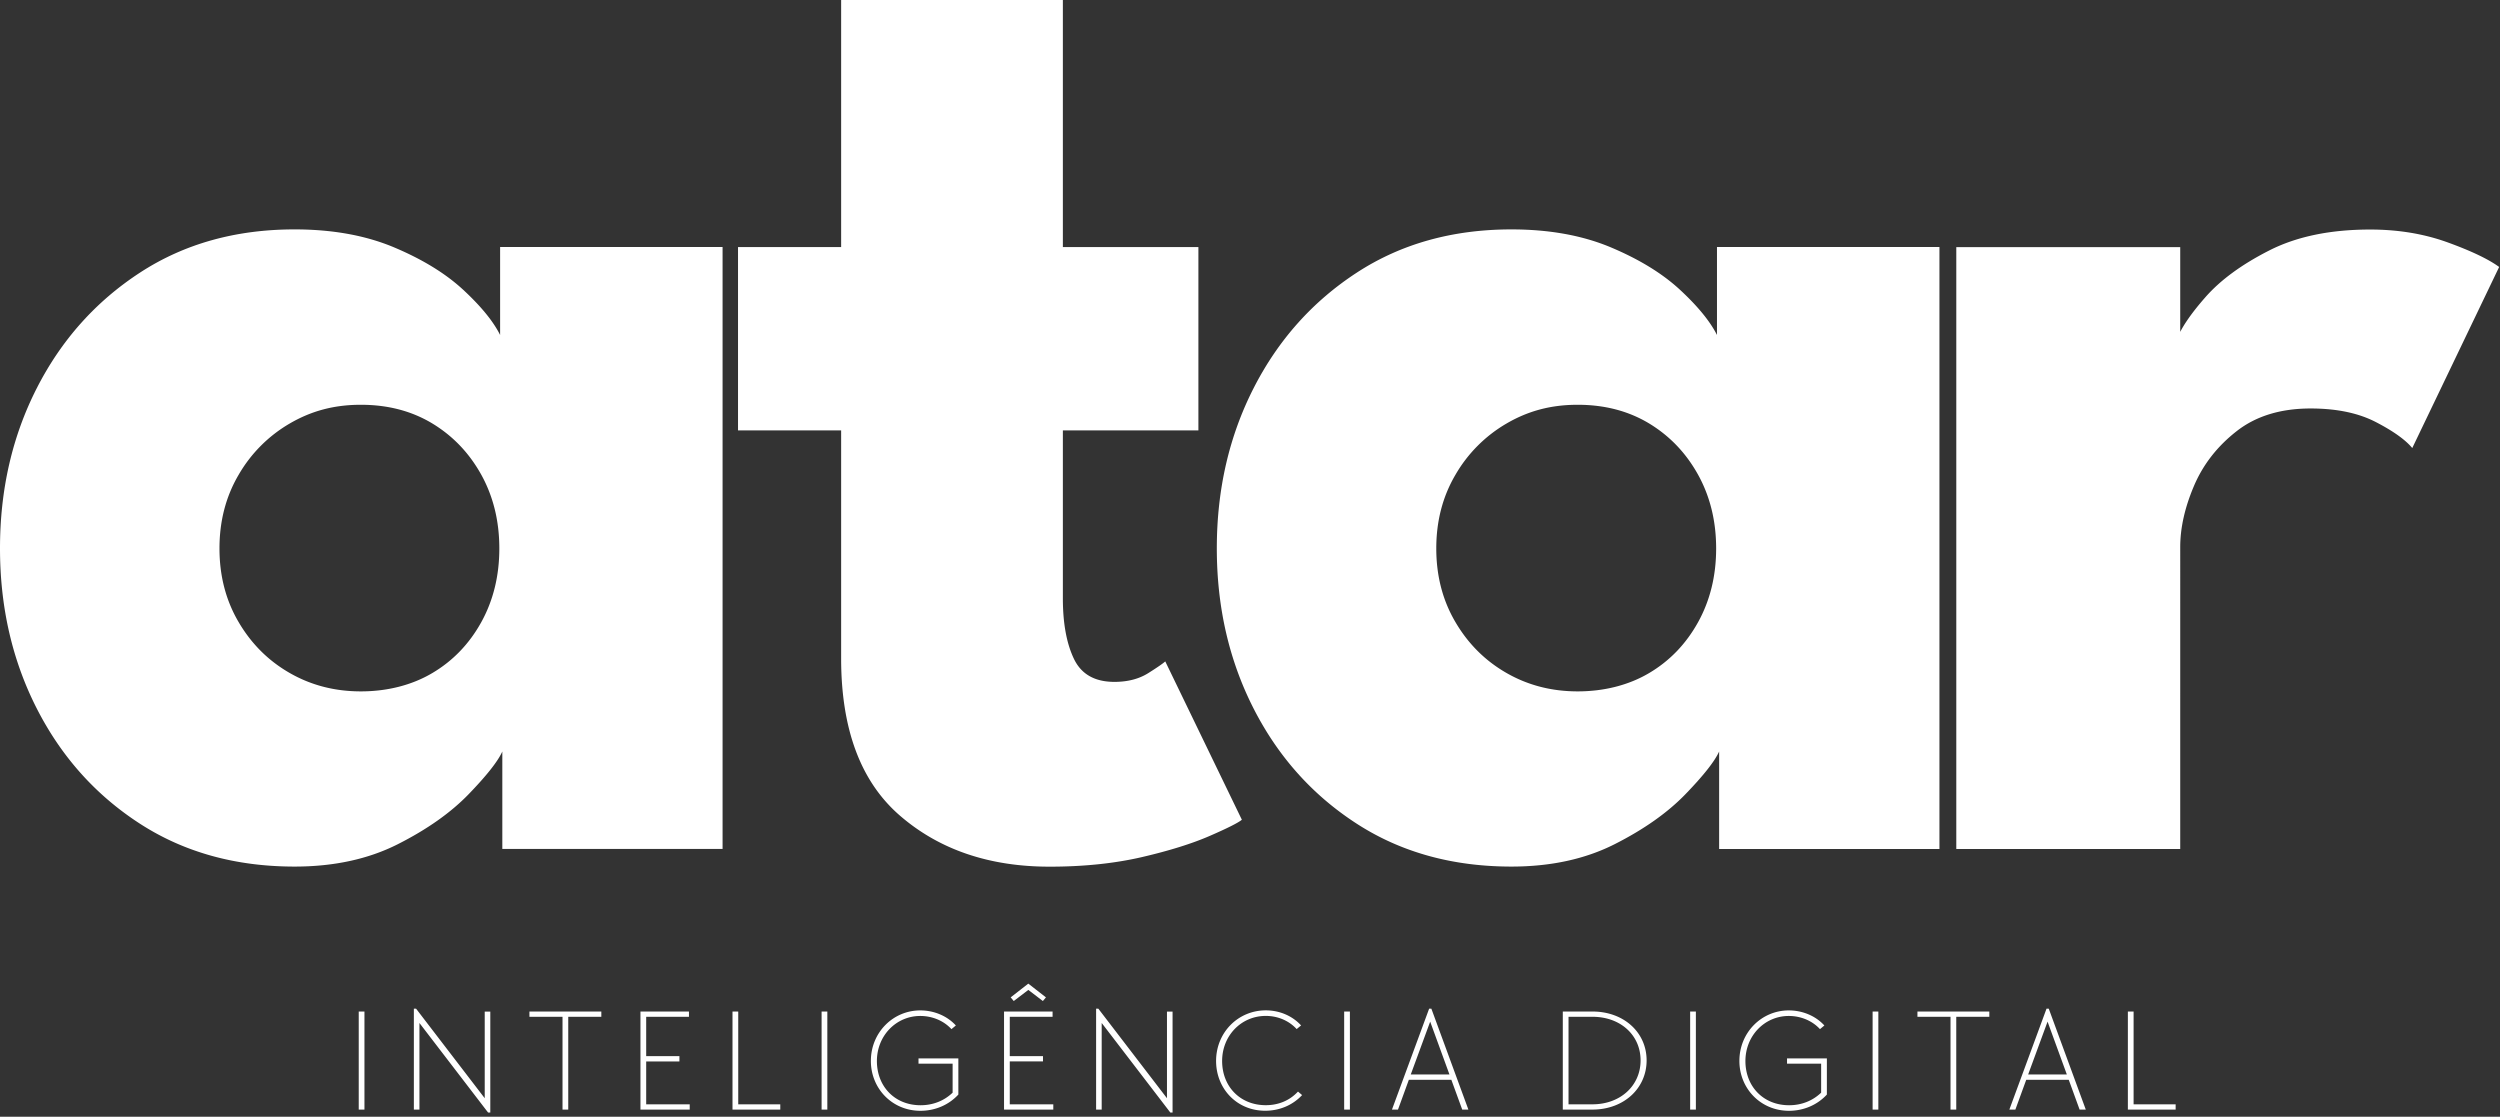 <svg width="197" height="88" fill="#fff" xmlns="http://www.w3.org/2000/svg"><rect width="100%" height="100%" fill="#333333" stroke="none"/><path d="M39.583 66.902v-7.684c-.348.772-1.228 1.887-2.642 3.352-1.413 1.464-3.279 2.783-5.6 3.956-2.321 1.172-5.032 1.76-8.126 1.76-4.642 0-8.705-1.126-12.189-3.379-3.483-2.252-6.19-5.278-8.126-9.072C.966 52.04 0 47.835 0 43.21s.966-8.83 2.9-12.625c1.935-3.794 4.643-6.827 8.126-9.099 3.484-2.272 7.547-3.41 12.19-3.41 2.977 0 5.592.473 7.835 1.415 2.244.946 4.064 2.06 5.458 3.352 1.394 1.292 2.36 2.476 2.9 3.552v-6.931h17.53v47.434H39.583v.004ZM17.295 43.218c0 2.156.502 4.094 1.51 5.805 1.004 1.714 2.352 3.052 4.032 4.013 1.684.965 3.549 1.445 5.6 1.445 2.05 0 4.005-.48 5.63-1.445 1.627-.961 2.913-2.303 3.86-4.013.945-1.715 1.42-3.649 1.42-5.805 0-2.157-.475-4.09-1.42-5.805-.951-1.715-2.237-3.06-3.86-4.044-1.625-.98-3.502-1.473-5.63-1.473s-3.916.492-5.6 1.473a11.09 11.09 0 0 0-4.032 4.044c-1.008 1.715-1.51 3.648-1.51 5.805ZM58.156 19.471h8.126V0h17.472v19.471h10.68v14.443h-10.68v13.232c0 1.965.29 3.552.87 4.767.579 1.215 1.645 1.819 3.193 1.819 1.047 0 1.935-.231 2.67-.692.733-.462 1.177-.77 1.335-.923l6.037 12.479c-.27.23-1.112.657-2.526 1.272-1.413.615-3.202 1.172-5.368 1.676-2.167.5-4.585.75-7.257.75-4.758 0-8.686-1.338-11.784-4.014-3.097-2.675-4.642-6.808-4.642-12.394V33.918h-8.126V19.471Z"/><path d="M135.468 66.902v-7.684c-.348.772-1.228 1.887-2.642 3.352-1.414 1.464-3.279 2.783-5.6 3.956-2.321 1.172-5.032 1.76-8.126 1.76-4.642 0-8.705-1.126-12.189-3.379-3.484-2.252-6.191-5.278-8.126-9.072-1.935-3.795-2.9-8-2.9-12.625s.965-8.83 2.9-12.625c1.935-3.794 4.642-6.827 8.126-9.099 3.484-2.272 7.547-3.41 12.189-3.41 2.978 0 5.592.473 7.836 1.415 2.244.946 4.063 2.06 5.457 3.352 1.395 1.292 2.36 2.476 2.905 3.552v-6.931h17.53v47.434h-17.356l-.004.004Zm-22.289-23.684c0 2.156.502 4.094 1.51 5.805 1.005 1.714 2.352 3.052 4.033 4.013 1.683.965 3.549 1.445 5.6 1.445 2.05 0 4.005-.48 5.631-1.445 1.626-.961 2.912-2.303 3.858-4.013.946-1.715 1.421-3.649 1.421-5.805 0-2.157-.475-4.09-1.421-5.805-.95-1.715-2.236-3.06-3.858-4.044-1.626-.98-3.503-1.473-5.631-1.473s-3.917.492-5.6 1.473a11.099 11.099 0 0 0-4.033 4.044c-1.008 1.715-1.51 3.648-1.51 5.805ZM171.802 66.903h-17.646V19.472h17.646v7.339h-.289c.309-.885 1.062-2.011 2.263-3.38 1.197-1.368 2.881-2.598 5.048-3.698 2.166-1.1 4.816-1.645 7.952-1.645 2.205 0 4.237.338 6.094 1.01 1.858.674 3.213 1.32 4.063 1.939l-6.847 14.27c-.541-.654-1.499-1.338-2.874-2.05-1.375-.71-3.086-1.068-5.136-1.068-2.36 0-4.307.596-5.832 1.791-1.53 1.196-2.65 2.637-3.368 4.333-.718 1.695-1.074 3.294-1.074 4.793V66.91v-.007ZM28.268 79.708h.451v7.727h-.451v-7.727ZM33.052 80.612v6.827h-.44v-7.958h.173l5.411 7.059v-6.828h.44v7.958h-.174l-5.41-7.058ZM44.326 80.123h-2.607v-.415h5.666v.415h-2.607v7.312h-.452v-7.312ZM50.467 79.708h3.823v.415H50.92v3.102h2.618v.416H50.92v3.379h3.43v.415h-3.882v-7.727ZM57.72 79.708h.453v7.312h3.313v.415h-3.765v-7.727ZM64.742 79.708h.452v7.727h-.452v-7.727ZM68.625 83.599c0-2.226 1.738-3.979 3.893-3.979 1.078 0 2.109.427 2.804 1.188l-.348.288c-.614-.669-1.517-1.038-2.456-1.038-1.9 0-3.418 1.557-3.418 3.552 0 1.996 1.402 3.483 3.441 3.483.974 0 1.854-.346 2.526-.991v-2.284h-2.688v-.415h3.14v2.848c-.753.82-1.83 1.28-2.99 1.28-2.224 0-3.904-1.752-3.904-3.932ZM79.12 79.708h3.823v.415H79.57v3.102h2.618v.415h-2.618v3.38h3.43v.415h-3.882v-7.727Zm.52-1.115 1.39-1.084 1.391 1.084-.243.288-1.147-.876-1.147.876-.243-.288ZM86.813 80.612v6.827h-.44v-7.958h.174l5.41 7.059v-6.828h.441v7.958h-.174l-5.41-7.058ZM95.828 83.606c0-2.238 1.727-3.99 3.916-3.99 1.078 0 2.086.426 2.781 1.187l-.348.288c-.614-.668-1.494-1.037-2.433-1.037-1.935 0-3.44 1.556-3.44 3.552 0 1.995 1.401 3.483 3.44 3.483.95 0 1.854-.335 2.538-1.073l.324.277c-.788.842-1.842 1.234-2.908 1.234-2.248 0-3.87-1.753-3.87-3.921ZM105.92 79.708h.452v7.727h-.452v-7.727ZM112.617 79.481h.174l2.919 7.958h-.486l-.858-2.353h-3.348l-.857 2.353h-.475l2.931-7.958Zm1.599 5.186-1.518-4.163-1.529 4.163h3.047ZM123.148 79.708h2.341c2.456 0 4.264 1.638 4.264 3.852s-1.808 3.875-4.264 3.875h-2.341v-7.727Zm2.341 7.312c2.19 0 3.789-1.465 3.789-3.46 0-1.995-1.588-3.437-3.789-3.437H123.6v6.897h1.889ZM133.184 79.708h.451v7.727h-.451v-7.727ZM137.064 83.599c0-2.226 1.738-3.979 3.893-3.979 1.078 0 2.109.427 2.804 1.188l-.347.288c-.614-.669-1.518-1.038-2.457-1.038-1.9 0-3.418 1.557-3.418 3.552 0 1.996 1.402 3.483 3.442 3.483.973 0 1.853-.346 2.525-.991v-2.284h-2.688v-.415h3.14v2.848c-.753.82-1.83 1.28-2.989 1.28-2.225 0-3.905-1.752-3.905-3.932ZM147.562 79.708h.452v7.727h-.452v-7.727ZM153.701 80.123h-2.607v-.415h5.665v.415h-2.606v7.312h-.452v-7.312ZM161.267 79.481h.174l2.92 7.958h-.487l-.857-2.353h-3.349l-.857 2.353h-.475l2.931-7.958Zm1.599 5.186-1.518-4.163-1.529 4.163h3.047ZM167.676 79.708h.452v7.312h3.313v.415h-3.765v-7.727Z"/></svg>